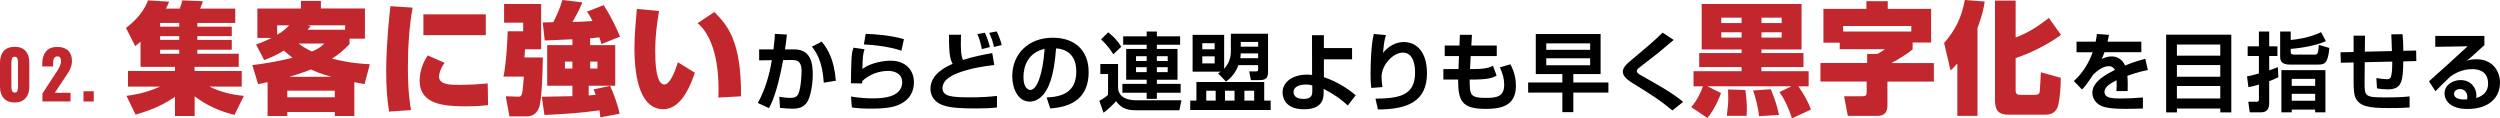 <?xml version="1.0" encoding="UTF-8"?>
<svg id="_レイヤー_2" data-name="レイヤー_2" xmlns="http://www.w3.org/2000/svg" width="861.66" height="40.79" viewBox="0 0 861.66 40.79">
  <defs>
    <style>
      .cls-1 {
        fill: #c1272d;
      }
    </style>
  </defs>
  <g id="_レイヤー_1-2" data-name="レイヤー_1">
    <g>
      <g>
        <path class="cls-1" d="M69.92.42c-.17.58-.33,1.13-.95,2.55h12.12v4.93h-13.07v1.3h11.87v3.26h-11.87v1.3h11.87v3.39h-11.87v1.38h14.27v4.51h-15.23v1.42h16.26v5.39h-11.13c3.93,1.88,7.57,2.8,11.87,3.18l-3.23,6.56c-4.96-1.17-9.68-3.3-13.74-6.39v6.77h-6.79v-6.6c-3.48,2.38-7.08,4.26-13.57,6.14l-3.14-6.48c4.96-.58,8.77-1.92,11.58-3.18h-11.05v-5.39h16.18v-1.42h-11.87v-8.65c-.5.46-.83.71-1.82,1.5l-3.19-6.27c4.01-2.97,6.5-6.48,7.61-9.49l7.28.46c-.33.75-.62,1.42-1.12,2.38h4.76c.46-1.21.58-1.55.87-2.84l7.08.29ZM55.19,7.9v1.3h6.58v-1.3h-6.58ZM55.19,12.45v1.3h6.58v-1.3h-6.58ZM55.19,17.14v1.38h6.58v-1.38h-6.58Z"/>
        <path class="cls-1" d="M88.25,15.34c1.37-.5,2.98-1.09,5.34-2.26h-4.88V2.93h15.02V.33h6.87v2.59h15.18v10.41h-5.3v1.88c-1.61,1.63-3.39,3.3-6.04,5.01,6.45,1.59,10.76,1.8,13.03,1.92l-1.82,6.85c-1.61-.29-2.44-.46-3.52-.67v11.66h-6.74v-1.38h-16.38v1.38h-6.79v-11.66c-2.03.42-2.28.5-3.27.67l-1.99-6.56c2.48-.29,7.2-.88,13.86-2.51-.99-.75-2.11-1.71-2.98-2.47-2.57,1.59-5.01,2.59-6.79,3.26l-2.81-5.39ZM95.53,8.73v3.26c2.28-1.3,3.48-2.59,4.14-3.26h-4.14ZM99.01,31.26v2.26h16.38v-2.26h-16.38ZM114.19,26.46c-3.56-.96-5.71-1.92-6.99-2.51-1.12.42-3.35,1.3-7.45,2.51h14.44ZM102.9,15c1.16.88,2.48,1.75,4.59,2.76,2.48-1.04,3.23-1.76,4.3-2.76h-8.9ZM118.95,10.24v-1.5h-13.07l1.2.21c-.33.42-.66.79-1.03,1.3h12.91Z"/>
        <path class="cls-1" d="M142.2,2.63c-1.16,6.73-1.61,13.58-1.61,20.44,0,8.4.66,12.45,1.08,14.88l-7.57.5c-.79-4.72-.99-9.49-.99-13.96,0-3.8.17-10.82,1.45-22.36l7.65.5ZM153.25,21.65c-1.41,1.88-1.94,3.76-1.94,4.76,0,2.84,4.1,2.84,7.03,2.84,2.61,0,7.2-.21,9.76-.5l.12,7.48c-1.49.17-3.72.42-7.49.42-7.53,0-16.09-.58-16.09-8.82,0-.79,0-4.6,2.77-8.73l5.83,2.55ZM167.44,4.93v7.19h-21.51v-7.19h21.51Z"/>
        <path class="cls-1" d="M173.73,1.38h12.78v15.59h-5.54c-.04.42-.17,2.38-.21,2.84h6.33c0,1.96-.21,14.67-1.32,17.34-.33.79-1.24,2.97-4.26,2.97h-5.92l-1.28-6.94,4.18.13c.83.04,1.24,0,1.57-1.63.08-.42.46-4.56.5-5.27h-7.03c.99-4.47,1.41-13.58,1.45-15.63h5.34v-2.97h-6.58V1.38ZM197.27,13.54c-1.37.04-7.99.38-9.52.42l-.7-6.23c.5-.04,3.06-.08,3.64-.08,1.12-2.13,2.32-4.76,3.14-7.65l6.91.84c-1.28,2.93-2.23,4.68-3.43,6.73,2.32-.04,4.76-.17,6.91-.33-.66-1.38-1.2-2.22-1.9-3.22l5.75-2.26c3.02,4.72,4.76,8.78,5.63,10.87l-6.41,2.55c-.17-.63-.29-1.09-.7-2.3-1.7.21-2.57.25-3.19.29v2.38h8.65v14h-9.14v3.34c.5-.04,2.03-.17,2.4-.21-.29-.84-.41-1.17-.7-1.88l5.67-1.21c1.12,2.34,2.77,6.9,3.27,9.61l-6.66,1.25c-.04-.63-.04-1.13-.25-2.42-7.12,1-13.36,1.34-18.99,1.59l-.91-6.27c1.49,0,8.9-.21,10.55-.21v-3.59h-8.69v-14h8.69v-2.01ZM194.71,21.23v2.38h2.57v-2.38h-2.57ZM203.4,21.23v2.38h2.52v-2.38h-2.52Z"/>
        <path class="cls-1" d="M227.15,3.8c-.46,2.72-1.32,7.86-1.32,13.79,0,3.34.17,11.53,3.14,11.53,1.94,0,3.6-4.3,4.68-7.65l5.83,3.59c-1.16,3.51-4.39,12.58-10.84,12.58-9.14,0-9.97-14.29-9.97-20.98,0-4.35.46-9.61.83-13.58l7.65.71ZM247.58,33.6c.04-.75.08-1.5.08-2.67,0-14.25-4.22-20.52-7.24-22.94l5.79-3.84c4.14,4.18,9.39,9.53,9.19,29.05l-7.82.42Z"/>
        <path d="M271.21,11.91c-.21,1.92-.35,3.4-.65,5.11h3.16c5.73,0,6.41,4.7,6.41,8.69,0,3.28-.74,8.07-2.19,9.84-1.09,1.36-2.57,1.92-4.73,1.92-1.21,0-2.9-.12-4.37-.3l-.24-3.81c1.15.18,2.6.38,3.84.38,1.33,0,2.25-.33,2.72-1.36.92-2.07,1.12-6.8,1.12-7.8,0-3.66-1.63-3.93-3.46-3.9l-2.9.03c-2.1,11.38-4.08,15.1-4.88,16.55l-3.84-1.77c2.51-4.55,3.99-9.6,4.82-14.75l-4.37.06v-3.78h4.94c.3-2.51.44-4.08.5-5.35l4.11.24ZM283.92,28.49c-.44-7.45-2.63-10.55-4.08-12.41l3.37-1.74c2.04,2.54,4.23,5.85,4.88,13.48l-4.17.68Z"/>
        <path d="M297.98,16.99c-.47,1.3-.68,2.57-.74,6.77,3.1-2.31,7.74-2.84,9.75-2.84,5.2,0,8.01,3.31,8.01,7.42,0,3.31-1.48,5.82-4.43,7.39-1.92,1.03-4.4,1.71-10.31,1.71-2.33,0-4.55-.09-6.65-.41l-.3-3.75c3.31.53,5.79.62,7.33.62,2.72,0,10.31,0,10.31-5.62,0-3.07-2.9-3.84-4.79-3.84-3.31,0-6.56,1.24-8.98,3.49,0,.35,0,.47-.03.83l-3.87-.06c0-2.01.12-7.98.3-9.78.09-.92.24-1.57.59-2.48l3.81.56ZM310.69,17.47c-4.37-1.51-10.28-2.04-12.94-2.16l.62-3.64c3.25.09,8.48.47,13.18,1.83l-.86,3.96Z"/>
        <path d="M331.26,11.97c-.03.65-.09,1.63-.09,2.75,0,1.42,0,4.58.74,5.94,2.84-.98,7.71-1.98,10.08-2.36l.71,4.11c-3.87.41-8.39,1.21-12.15,2.6-1.51.56-5.7,2.13-5.7,5.35,0,2.93,3.25,3.19,9.55,3.19,4.29,0,7.15-.24,9.22-.5v3.99c-2.28.24-3.93.33-7.36.33-7.27,0-9.78-.5-11.82-1.33-2.22-.92-3.75-2.96-3.75-5.35,0-5.2,5.26-7.62,7.65-8.69-.71-1.3-1.33-2.81-1.24-10.02h4.17ZM338.41,16.9c-.27-1.39-.71-3.31-1.54-5.17l2.6-.44c.68,1.42,1.36,3.49,1.71,4.94l-2.78.68ZM342.58,16.17c-.47-2.13-.77-2.84-1.63-4.85l2.57-.5c.68,1.27,1.57,3.81,1.74,4.7l-2.69.65Z"/>
        <path d="M360.73,33.6c5.29-.24,10.23-1.74,10.23-8.98,0-3.34-1.21-7.51-6.97-7.95-.3,3.55-.86,10.25-3.31,14.39-.5.86-2.39,3.96-5.79,3.96-3.99,0-6-4.46-6-8.75,0-7.74,5.62-13.27,13.95-13.27,7.65,0,12.38,4.4,12.38,11.82,0,8.75-5.5,12.03-13.24,12.56l-1.24-3.78ZM352.75,26.6c0,3.72,1.65,4.4,2.36,4.4,2.19,0,4.26-4.94,4.94-14.16-5.61,1.27-7.3,5.76-7.3,9.75Z"/>
        <path d="M406.5,38h-14.45c-2.54,0-5.2-.06-7.39-3.13-.92,1.06-2.75,2.86-4.31,3.99l-1.45-4.1c.27-.15,1.86-1,3.01-2.07v-7.18h-2.66v-3.46h6.11v8.13c0,2.04,1.39,4.38,6.35,4.38h15.49l-.71,3.45ZM381.95,11.14c1.8,1.36,3.37,3.1,4.52,4.96l-2.75,2.6c-.89-1.39-2.07-3.13-4.22-5.14l2.45-2.42ZM387.12,12.53h8.1v-1.65h3.51v1.65h8.01v2.89h-8.01v1.45h7.12v10.61h-7.12v1.42h8.19v3.07h-8.19v2.1h-3.51v-2.1h-8.37v-3.07h8.37v-1.42h-7.06v-10.61h7.06v-1.45h-8.1v-2.89ZM391.55,19.36v1.66h3.67v-1.66h-3.67ZM391.55,23.17v1.69h3.67v-1.69h-3.67ZM398.73,19.36v1.66h3.73v-1.66h-3.73ZM398.73,23.17v1.69h3.73v-1.69h-3.73Z"/>
        <path d="M437.95,34.67v3.25h-27.72v-3.25h2.13v-6.41h23.37v6.41h2.22ZM419.83,25.27c.5-.27.65-.35.94-.56h-9.72v-12.7h10.87v11.7c2.31-2.48,2.31-5.17,2.31-6.23v-5.85h12.82v12.94c0,1.74-.24,3.04-2.83,3.04h-3.08l-.59-3.01h2.34c.59,0,.74-.06.74-.77v-1.39h-6.77c-1.15,2.99-2.78,4.55-4.29,5.68l-2.75-2.84ZM414.39,14.89v2.1h4.26v-2.1h-4.26ZM414.39,19.41v2.43h4.26v-2.43h-4.26ZM415.75,31.27v3.4h3.25v-3.4h-3.25ZM422.22,31.27v3.4h3.28v-3.4h-3.28ZM433.64,18.41h-6c-.03.41-.03.83-.15,1.66h6.15v-1.66ZM433.64,14.45h-6v1.63h6v-1.63ZM428.9,31.27v3.4h3.37v-3.4h-3.37Z"/>
        <path d="M466.02,20.45h-9.72v6.15c4.58,1.51,8.45,4.08,10.96,6.24l-2.72,3.52c-2.51-2.31-4.7-3.84-8.33-5.73v1.33c0,1.83-.24,5.7-6.78,5.7s-7.38-4.14-7.38-5.79c0-3.66,3.52-6.15,8.47-6.15.77,0,1.27.06,1.71.12l-.03-13.71h4.09v4.43h9.72v3.9ZM452.31,29.46c-.65-.21-1-.32-2.25-.32-2.51,0-4.23.92-4.23,2.6,0,.47.18,2.36,3.37,2.36,2.93,0,3.1-1.39,3.1-2.78v-1.86Z"/>
        <path d="M477.7,12.09c-.5,1.57-.62,2.13-1.03,6.15,2.78-3.52,6.06-3.75,7.21-3.75,4.46,0,7.95,3.52,7.95,10.76,0,9.72-6.74,12.47-16.9,12.47l-.86-3.72c8.1-.09,13.65-1,13.65-8.95,0-1.12,0-6.92-4.2-6.92-3.49,0-7.33,4.4-7.33,8.19,0,1.83.18,2.87.3,3.69l-3.87.3c-.24-2.07-.24-4.34-.24-5.08,0-3.55.24-10.23,1.12-13.51l4.2.38Z"/>
        <path d="M503.16,12h4.17l-.21,3.69h8.76v3.63h-8.98l-.24,4.49h.95c4.08,0,5.76-.47,6.95-1.15l1.27,3.37c-1.48.92-3.28,1.39-8.6,1.39h-.68c0,5.29.06,6.32,5.62,6.32,3.75,0,6.27-.47,6.27-4.55,0-2.16-.5-3.72-1.48-5.97l3.63-1.06c1.57,3.01,1.89,5.41,1.89,7.45,0,7.18-5.59,7.92-10.46,7.92-8.3,0-9.46-2.87-9.46-10.11h-5.08v-3.61h5.2l.18-4.49h-4.92v-3.63h5.08l.15-3.69Z"/>
        <path d="M538.49,25.53h-9.16v-13.8h22.34v13.8h-9.4v2.9h12.09v3.48h-12.09v6.74h-3.78v-6.74h-11.79v-3.48h11.79v-2.9ZM532.94,14.95v2.22h15.13v-2.22h-15.13ZM532.94,20.09v2.4h15.13v-2.4h-15.13Z"/>
        <path d="M576.41,38.06c-4.4-3.63-7-5.26-13.68-9.4-1.3-.83-3.4-2.13-3.4-3.93,0-.86.47-1.95,2.31-3.49,7.15-6,7.95-6.68,11.41-9.99l3.81,2.51c-.47.41-3.1,2.6-5.44,4.55-1.06.89-6.41,4.91-6.92,5.41-.27.3-.35.53-.35.8,0,.59.53.92,1.77,1.63,4.91,2.75,10.58,5.91,14.19,8.95l-3.69,2.96Z"/>
        <path class="cls-1" d="M582.92,36.94c2.15-2.63,3.31-5.1,4.01-7.19h-3.23v-5.22h16.55v-1.42h-14.6v-4.81h14.6v-1.25h-13.74V1.38h34.42v15.67h-13.82v1.25h14.48v4.81h-14.48v1.42h16.26v5.22h-3.56c1.78,2.51,3.52,5.48,4.34,8.02l-6.54,3.01c-.75-2.55-2.36-6.39-4.3-9.03l4.1-2.01h-28.92l4.68,2.34c-.25.75-1.9,5.27-4.68,8.57l-5.59-3.72ZM593.27,6.1v1.84h6.99v-1.84h-6.99ZM593.27,11.12v1.84h6.99v-1.84h-6.99ZM601.54,31.01c.37,2.17.54,4.6.54,6.81,0,.84-.04,1.42-.08,2.09h-6.83c.37-3.13.5-4.26.5-6.14,0-1.21-.04-2.05-.08-2.93l5.96.17ZM610.35,30.76c1.37,3.47,2.15,5.68,2.81,8.86l-6.87.42c-.33-3.09-1.2-6.44-2.07-8.86l6.12-.42ZM607.13,6.1v1.84h6.95v-1.84h-6.95ZM607.13,11.12v1.84h6.95v-1.84h-6.95Z"/>
        <path class="cls-1" d="M634.1,14.71h-5.63V3.05h14.81V.42h7.36v2.63h14.94v11.62h-6.37v2.34c-2.56,2.17-6.45,4.26-7.32,4.72h14.65v6.39h-16.01v7.77c0,1.5,0,4.05-3.52,4.05h-10.14l-1.28-6.77h6.37c.91,0,1.41-.21,1.41-1.34v-3.72h-15.93v-6.39h16.09v-3.13h3.56c.95-.54,1.7-.96,2.56-1.63h-15.56v-2.26ZM658.76,10.87v-1.92h-23.5v1.92h23.5Z"/>
        <path class="cls-1" d="M674.61,21.9c-1.03,1.17-1.32,1.46-2.32,2.38l-2.23-9.45c3.97-4.6,6.04-8.86,7.16-14.84l6.83.54c-.25,1.67-.62,4.22-2.48,9.11v30.3h-6.95v-18.05ZM694.72.21v12.71c4.01-1.46,7.57-3.72,11.46-6.73l4.18,5.85c-3.97,2.93-10.18,6.19-15.64,7.98v11.12c0,.63,0,1.55,1.57,1.55h5.05c1.45,0,1.61-.54,1.7-1.34.04-.46.29-4.26.37-6.44l6.87,1.92c0,3.09-.29,6.77-.83,9.15-.7,3.22-2.94,3.55-4.72,3.55h-12.45c-3.19,0-4.68-1.21-4.68-4.93V.21h7.12Z"/>
        <path d="M726.87,12c-.12.77-.21,1.24-.47,2.36h11.64v3.64h-12.71c-.35,1.09-.68,1.71-.97,2.31,1.71-.8,2.98-.86,3.4-.86,3.25,0,4.37,2.48,4.67,3.13,3.22-1.33,5.59-1.95,6.97-2.33l.89,3.9c-1.21.24-3.31.62-7.06,1.98.09.98.12,2.01.12,2.98,0,.86,0,1.33-.03,2.28h-3.87c.09-1.18.12-2.51.06-3.72-1.57.8-4.17,2.07-4.17,3.96,0,2.31,2.84,2.31,5.79,2.31,2.42,0,5.05-.12,7.45-.35v3.81c-1.03.03-3.72.12-5.91.12-4.31,0-6.56-.27-8.27-.95-1.6-.62-3.25-2.28-3.25-4.61,0-4.05,5.44-6.68,7.77-7.86-.15-.3-.68-1.3-2.16-1.3-.35,0-2.42,0-5.35,2.96-2.48,3.81-3.31,4.58-3.81,5.08l-2.81-2.9c1.51-1.42,4.43-4.31,6.5-9.93h-5.58v-3.64h6.59c.24-1.09.33-1.83.41-2.66l4.17.3Z"/>
        <path d="M765.26,38.74v-1.33h-14.95v1.33h-3.72V11.94h22.46v26.8h-3.78ZM750.3,19.18h14.95v-3.82h-14.95v3.82ZM750.3,26.45h14.95v-4.02h-14.95v4.02ZM750.3,33.93h14.95v-4.29h-14.95v4.29Z"/>
        <path d="M774.45,26.33c1.03-.21,2.19-.44,4.11-1v-6.03h-3.87v-3.34h3.87v-5.08h3.55v5.08h2.84v3.34h-2.84v4.94c1.21-.38,2.01-.71,2.98-1.09l.18,3.48c-.89.41-1.36.65-3.16,1.33v7.63c0,3.13-2.16,3.13-3.04,3.13h-3.67l-.5-3.66h2.78c.59,0,.89-.12.89-.74v-5.17c-1.89.56-2.63.71-3.63.89l-.47-3.7ZM785.89,10.88h3.64v2.9c2.19-.21,6.29-.74,10.49-2.69l1.62,3.1c-2.9,1.33-7.74,2.31-12.12,2.66v1.01c0,.86.53.95,1.27.95h6.97c1,0,1.21-.12,1.48-3.34l3.61,1.06c-.5,5.41-1.66,5.73-3.96,5.73h-9.66c-3.04,0-3.34-1.42-3.34-2.92v-8.45ZM801.49,24.18v14.54h-3.55v-.95h-8.07v.95h-3.55v-14.54h15.16ZM789.88,27.19v2.4h8.07v-2.4h-8.07ZM789.88,32.33v2.4h8.07v-2.4h-8.07Z"/>
        <path d="M828.06,11.78c.18,1.57.27,3.28.27,5.73l4.43-.09.06,3.62-4.49.12c-.15,6.53-.3,9.63-5.32,9.63-.83,0-2.48-.09-3.75-.33l-.21-3.55c1.33.24,2.96.39,3.64.39,1.15,0,1.36-.53,1.57-1.66.21-1.07.27-2.76.27-4.41l-9.49.21-.06,6.92c-.03,4.94.15,5.21,7.36,5.21,5.32,0,7.21-.24,8.16-.35v3.81c-.98.09-2.39.21-7.27.21-6.77,0-10.02-.53-11.44-3.67-.41-.92-.59-2.99-.59-5.06v-6.98l-4.4.09-.12-3.61,4.52-.09v-5.64h3.93l-.06,5.53,9.34-.21c-.03-.92-.15-4.73-.21-5.76l3.87-.06Z"/>
        <path d="M856.28,12.38v3.19c-4.7,4.26-5.2,4.67-6.06,5.38.83-.27,1.57-.53,3.28-.53,5.76,0,8.16,4.26,8.16,8.07,0,4.82-3.43,9.07-11.23,9.07-3.1,0-4.64-.77-5.5-1.3-1.42-.86-2.39-2.39-2.39-4.05,0-2.96,2.87-4.61,5.53-4.61,3.49,0,5.47,2.6,5.47,5.35,0,.24-.03.41-.06.83,2.57-.77,4.08-2.33,4.08-4.96,0-4.99-4.52-4.99-5.5-4.99-3.69,0-6.09,1.6-7.57,2.6-1,.95-3.99,3.87-5.08,5.02l-2.22-3.43c4.46-3.93,8.9-8.01,13.3-12.06l-11.14.18v-3.75h16.93ZM850.4,33.45c0-1.24-.68-2.75-2.51-2.75-1.27,0-2.07.71-2.07,1.66,0,.83.65,2.19,4.46,1.89.09-.32.12-.53.12-.8Z"/>
      </g>
      <g>
        <path class="cls-1" d="M1.31,33.88c-.87-.96-1.31-2.25-1.31-3.87v-8.41c0-1.7.42-3.03,1.27-4,.85-.97,2.11-1.46,3.79-1.46s2.94.48,3.78,1.46c.84.97,1.26,2.3,1.26,4v8.41c0,1.6-.44,2.89-1.32,3.86s-2.12,1.46-3.72,1.46-2.89-.48-3.76-1.44ZM5.99,31.31c.15-.4.22-.86.22-1.4v-8.23c0-.61-.06-1.12-.19-1.52s-.45-.61-.95-.61-.82.2-.95.6c-.13.4-.19.91-.19,1.54v8.23c0,1.33.38,1.99,1.15,1.99.47,0,.78-.2.93-.6Z"/>
        <path class="cls-1" d="M14.6,32.28l4.45-6.83.28-.41c.58-.87,1.01-1.6,1.28-2.19.27-.59.41-1.2.41-1.84,0-.52-.1-.91-.31-1.18s-.5-.4-.88-.4c-.58,0-.99.23-1.21.68-.23.45-.34,1.07-.34,1.87v.92h-3.71v-.99c0-1.74.42-3.13,1.27-4.17.85-1.04,2.16-1.56,3.93-1.56,1.63,0,2.88.43,3.75,1.28.86.86,1.29,2.06,1.29,3.62,0,.7-.11,1.37-.33,1.99-.22.63-.49,1.19-.79,1.7-.31.5-.78,1.22-1.42,2.15l-3.39,5.06h5.43v3h-9.69v-2.7Z"/>
        <path class="cls-1" d="M28.78,31.45h3.53v3.53h-3.53v-3.53Z"/>
      </g>
    </g>
  </g>
</svg>
